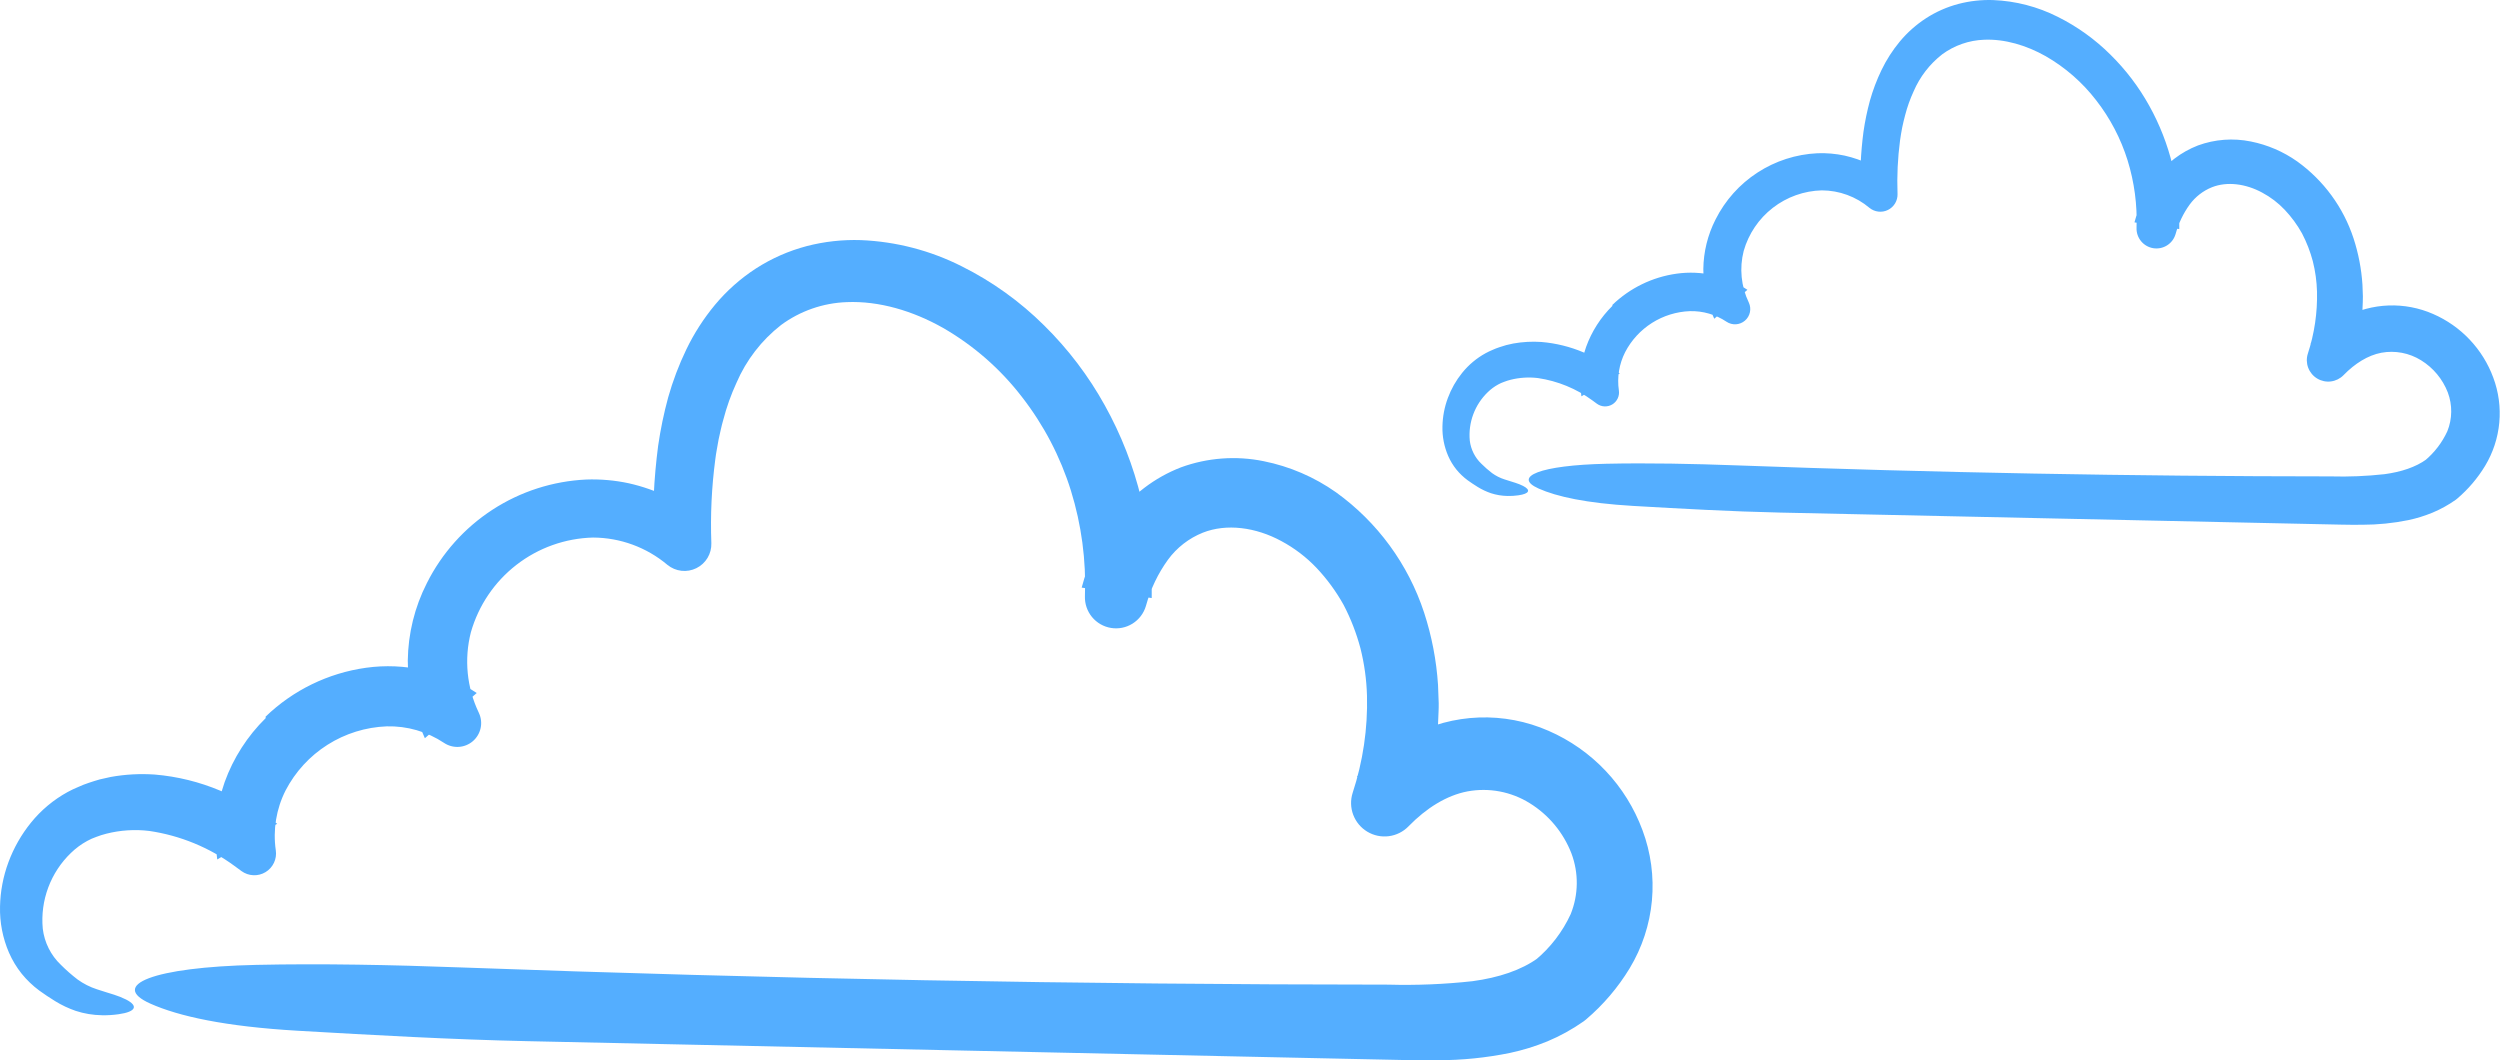 <?xml version="1.0" encoding="UTF-8"?> <svg xmlns="http://www.w3.org/2000/svg" viewBox="0 0 184.294 78.171" fill="none"><path d="M19.577 52.832C21.601 50.879 24.192 49.617 26.978 49.227C29.836 48.825 32.741 49.487 35.144 51.087L31.32 54.42C30.492 52.625 30.063 50.673 30.061 48.696C30.085 46.709 30.566 44.755 31.468 42.985C32.571 40.784 34.241 38.916 36.306 37.574C38.37 36.233 40.755 35.465 43.214 35.35C44.265 35.313 45.316 35.404 46.344 35.624C48.375 36.078 50.272 37.002 51.881 38.321L48.175 40.186C48.084 37.741 48.198 35.292 48.516 32.866C48.69 31.658 48.938 30.461 49.259 29.284C49.601 28.073 50.048 26.894 50.594 25.761C51.161 24.584 51.87 23.48 52.704 22.475C53.571 21.434 54.59 20.529 55.726 19.792C56.879 19.049 58.141 18.493 59.467 18.143C60.77 17.805 62.116 17.656 63.462 17.701C66.052 17.806 68.591 18.465 70.904 19.635C73.146 20.754 75.195 22.225 76.972 23.991C78.737 25.73 80.244 27.715 81.445 29.884C82.648 32.045 83.552 34.36 84.13 36.764C84.411 37.965 84.619 39.181 84.752 40.407C84.872 41.63 84.922 42.859 84.901 44.087L79.739 43.317C80.225 41.466 81.052 39.723 82.178 38.176C83.418 36.498 85.11 35.206 87.056 34.452C89.007 33.74 91.117 33.582 93.152 33.997C95.071 34.382 96.888 35.163 98.487 36.291C101.539 38.485 103.814 41.593 104.984 45.166C105.546 46.891 105.89 48.68 106.008 50.491L106.058 51.833C106.066 52.28 106.03 52.721 106.017 53.166L105.987 53.831C105.975 54.053 105.939 54.269 105.916 54.489L105.756 55.801C105.631 56.521 105.479 57.233 105.337 57.949L104.76 60.041L100.024 57.241C101.167 56.039 102.495 55.028 103.959 54.248C105.52 53.42 107.249 52.956 109.015 52.892C110.781 52.827 112.539 53.164 114.157 53.875C115.744 54.565 117.175 55.569 118.364 56.826C119.554 58.084 120.476 59.568 121.077 61.191C121.699 62.85 121.938 64.627 121.775 66.391C121.612 68.155 121.052 69.859 120.137 71.376C119.275 72.799 118.188 74.074 116.92 75.152C116.864 75.201 116.806 75.246 116.746 75.288L116.735 75.296C115.904 75.88 115.012 76.372 114.074 76.765C113.178 77.133 112.251 77.419 111.304 77.621C109.554 77.977 107.773 78.157 105.987 78.157C104.275 78.182 102.688 78.117 101.097 78.092L38.909 76.753C33.243 76.631 27.532 76.307 21.948 75.984C16.601 75.673 13.174 74.919 11.081 73.983C8.034 72.619 11.276 71.298 18.881 71.129C23.694 71.021 28.939 71.131 33.899 71.314C56.737 72.153 79.55 72.576 102.338 72.585C104.415 72.643 106.493 72.557 108.558 72.33C110.478 72.069 112.14 71.522 113.384 70.62L113.2 70.764C114.301 69.846 115.185 68.694 115.785 67.392C116.367 65.957 116.386 64.356 115.841 62.907C115.245 61.371 114.165 60.072 112.764 59.206C111.398 58.357 109.765 58.048 108.183 58.339C106.623 58.636 105.136 59.583 103.855 60.892L103.828 60.92C103.44 61.317 102.929 61.571 102.378 61.642C101.827 61.713 101.269 61.595 100.793 61.309C100.317 61.023 99.952 60.584 99.756 60.064C99.56 59.544 99.546 58.974 99.715 58.445C100.474 56.136 100.832 53.714 100.771 51.284C100.738 50.109 100.578 48.942 100.292 47.802C99.997 46.689 99.58 45.612 99.048 44.591C98.5 43.605 97.831 42.691 97.057 41.87C96.301 41.073 95.422 40.403 94.454 39.885C92.566 38.861 90.414 38.579 88.671 39.267C87.644 39.678 86.752 40.37 86.098 41.263C85.367 42.277 84.822 43.414 84.489 44.619L84.471 44.681C84.311 45.216 83.962 45.674 83.489 45.971C83.016 46.267 82.451 46.381 81.9 46.29C81.35 46.201 80.851 45.913 80.496 45.481C80.143 45.049 79.958 44.504 79.978 43.946C80.075 41.314 79.726 38.685 78.946 36.169C78.165 33.663 76.938 31.319 75.325 29.248C73.738 27.188 71.761 25.461 69.507 24.165C67.286 22.912 64.799 22.173 62.425 22.272C60.676 22.333 58.987 22.921 57.578 23.959C56.141 25.08 55.01 26.546 54.291 28.221C53.886 29.101 53.56 30.015 53.318 30.952C53.178 31.422 53.086 31.914 52.974 32.397C52.892 32.891 52.786 33.379 52.728 33.882C52.46 35.915 52.363 37.966 52.438 40.015L52.439 40.045C52.451 40.425 52.353 40.801 52.158 41.127C51.962 41.453 51.676 41.716 51.335 41.884C50.994 42.053 50.612 42.12 50.234 42.077C49.856 42.034 49.498 41.883 49.203 41.642C47.667 40.348 45.724 39.634 43.715 39.627C41.667 39.679 39.689 40.385 38.069 41.64C36.45 42.896 35.275 44.636 34.713 46.607C34.205 48.59 34.411 50.69 35.295 52.537L35.309 52.569C35.469 52.916 35.512 53.307 35.429 53.681C35.347 54.055 35.145 54.391 34.855 54.64C34.563 54.889 34.199 55.036 33.817 55.059C33.435 55.081 33.056 54.979 32.737 54.767C31.488 53.933 30.011 53.506 28.509 53.545C26.96 53.604 25.454 54.073 24.144 54.903C22.834 55.733 21.767 56.895 21.052 58.271C20.362 59.634 20.11 61.176 20.332 62.688C20.377 63 20.33 63.319 20.195 63.604C20.06 63.89 19.843 64.129 19.573 64.292C19.303 64.455 18.99 64.534 18.675 64.52C18.359 64.506 18.055 64.399 17.8 64.213L17.787 64.203L17.29 63.838C15.437 62.476 13.279 61.589 11.004 61.255C9.946 61.127 8.874 61.196 7.841 61.458C7.588 61.521 7.341 61.6 7.098 61.694C6.866 61.774 6.642 61.874 6.427 61.993C5.99 62.231 5.588 62.528 5.231 62.875C4.487 63.59 3.914 64.463 3.554 65.431C3.194 66.398 3.057 67.434 3.153 68.461C3.274 69.478 3.746 70.421 4.489 71.126C4.874 71.512 5.285 71.872 5.717 72.204C6.154 72.52 6.638 72.765 7.151 72.93C7.626 73.091 8.056 73.211 8.414 73.328C8.715 73.423 9.009 73.541 9.292 73.681C9.746 73.914 9.935 74.139 9.848 74.329C9.761 74.518 9.397 74.674 8.746 74.766C8.339 74.825 7.928 74.85 7.517 74.841C6.86 74.832 6.209 74.724 5.584 74.52C5.054 74.338 4.546 74.098 4.069 73.804C3.63 73.539 3.258 73.278 2.9 73.025C2.416 72.667 1.979 72.249 1.599 71.781C1.221 71.307 0.906 70.785 0.663 70.229C0.199 69.155 -0.026 67.993 0.002 66.824C0.025 65.708 0.235 64.605 0.623 63.559C1.013 62.507 1.571 61.525 2.277 60.652C3.022 59.728 3.941 58.959 4.982 58.388C5.237 58.249 5.499 58.124 5.768 58.014C6.022 57.897 6.283 57.794 6.549 57.707C6.815 57.622 7.081 57.53 7.35 57.457L8.163 57.275C9.235 57.082 10.326 57.023 11.413 57.098C13.074 57.238 14.703 57.64 16.24 58.288C17.733 58.925 19.142 59.744 20.433 60.728L16.015 63.358C15.878 62.405 15.849 61.439 15.93 60.479C16.027 59.518 16.238 58.571 16.559 57.66C17.201 55.878 18.237 54.263 19.589 52.935C19.583 52.901 19.579 52.866 19.577 52.832Z" fill="#54AEFF"></path><path d="M118.857 22.481C120.152 21.232 121.81 20.424 123.592 20.175C125.421 19.918 127.279 20.341 128.816 21.364L126.37 23.497C125.841 22.349 125.566 21.099 125.565 19.835C125.58 18.564 125.888 17.314 126.465 16.181C127.171 14.773 128.239 13.578 129.56 12.72C130.881 11.861 132.406 11.37 133.98 11.297C134.652 11.272 135.325 11.331 135.982 11.471C137.282 11.762 138.495 12.353 139.525 13.197L137.154 14.39C137.095 12.826 137.168 11.259 137.372 9.707C137.483 8.934 137.642 8.169 137.847 7.415C138.066 6.64 138.352 5.886 138.701 5.161C139.064 4.408 139.518 3.702 140.051 3.059C140.606 2.393 141.258 1.814 141.985 1.343C142.722 0.867 143.53 0.511 144.378 0.288C145.212 0.071 146.073 -0.024 146.934 0.005C148.591 0.072 150.215 0.494 151.696 1.242C153.13 1.958 154.44 2.899 155.577 4.029C156.707 5.142 157.671 6.412 158.44 7.799C159.209 9.182 159.787 10.663 160.157 12.201C160.337 12.969 160.47 13.747 160.555 14.531C160.632 15.314 160.664 16.1 160.65 16.886L157.348 16.393C157.659 15.209 158.188 14.094 158.908 13.104C159.702 12.031 160.784 11.204 162.029 10.722C163.277 10.266 164.627 10.165 165.929 10.431C167.157 10.677 168.32 11.177 169.343 11.899C171.295 13.302 172.751 15.291 173.499 17.576C173.859 18.68 174.079 19.825 174.154 20.983L174.186 21.842C174.192 22.128 174.169 22.41 174.16 22.695L174.141 23.12C174.133 23.262 174.11 23.401 174.096 23.541L173.993 24.38C173.913 24.841 173.816 25.297 173.725 25.755L173.356 27.093L170.326 25.302C171.057 24.533 171.907 23.886 172.843 23.387C173.842 22.857 174.948 22.561 176.078 22.519C177.208 22.478 178.333 22.693 179.368 23.148C180.383 23.59 181.299 24.232 182.06 25.037C182.821 25.841 183.411 26.791 183.795 27.829C184.193 28.89 184.346 30.028 184.242 31.156C184.138 32.284 183.78 33.375 183.194 34.345C182.642 35.256 181.947 36.071 181.135 36.761C181.1 36.792 181.063 36.821 181.025 36.848L181.017 36.853C180.485 37.227 179.915 37.542 179.315 37.793C178.742 38.028 178.149 38.212 177.542 38.341C176.423 38.569 175.283 38.683 174.141 38.684C173.046 38.699 172.03 38.658 171.012 38.642L131.225 37.786C127.6 37.707 123.946 37.5 120.374 37.294C116.953 37.094 114.76 36.612 113.421 36.013C111.472 35.14 113.546 34.295 118.412 34.187C121.491 34.118 124.847 34.189 128.02 34.306C142.632 34.842 157.227 35.113 171.806 35.119C173.135 35.156 174.464 35.101 175.786 34.955C177.014 34.788 178.077 34.438 178.874 33.861L178.755 33.954C179.46 33.366 180.025 32.63 180.41 31.796C180.782 30.878 180.794 29.854 180.445 28.927C180.064 27.944 179.373 27.113 178.476 26.559C177.603 26.016 176.558 25.818 175.546 26.004C174.548 26.195 173.596 26.8 172.777 27.638L172.76 27.656C172.511 27.91 172.184 28.072 171.832 28.118C171.48 28.163 171.122 28.088 170.818 27.904C170.513 27.721 170.28 27.441 170.155 27.108C170.029 26.776 170.02 26.41 170.128 26.072C170.614 24.595 170.842 23.045 170.804 21.491C170.783 20.739 170.68 19.992 170.497 19.263C170.309 18.551 170.042 17.862 169.701 17.209C169.351 16.578 168.923 15.993 168.427 15.468C167.944 14.958 167.382 14.529 166.762 14.198C165.554 13.543 164.177 13.362 163.062 13.802C162.405 14.065 161.835 14.508 161.417 15.08C160.948 15.728 160.6 16.455 160.387 17.227L160.375 17.266C160.273 17.608 160.05 17.902 159.747 18.091C159.444 18.281 159.083 18.354 158.731 18.296C158.378 18.238 158.059 18.054 157.833 17.778C157.606 17.502 157.488 17.153 157.5 16.796C157.563 15.112 157.34 13.43 156.841 11.82C156.341 10.217 155.556 8.717 154.524 7.392C153.509 6.074 152.244 4.969 150.801 4.14C149.38 3.339 147.789 2.866 146.27 2.929C145.152 2.968 144.071 3.344 143.17 4.008C142.25 4.726 141.527 5.664 141.067 6.736C140.808 7.298 140.599 7.883 140.444 8.483C140.355 8.783 140.296 9.098 140.224 9.407C140.171 9.723 140.103 10.035 140.066 10.357C139.895 11.657 139.833 12.97 139.881 14.281L139.882 14.3C139.889 14.543 139.827 14.783 139.702 14.992C139.576 15.201 139.394 15.369 139.175 15.477C138.957 15.585 138.713 15.627 138.471 15.6C138.229 15.572 138 15.476 137.811 15.322C136.829 14.494 135.586 14.037 134.3 14.033C132.99 14.066 131.724 14.518 130.688 15.321C129.652 16.124 128.9 17.237 128.541 18.498C128.216 19.767 128.347 21.11 128.913 22.292L128.922 22.313C129.025 22.535 129.052 22.785 128.999 23.024C128.947 23.263 128.817 23.479 128.631 23.638C128.445 23.797 128.212 23.891 127.968 23.906C127.723 23.92 127.481 23.855 127.277 23.719C126.477 23.185 125.533 22.912 124.572 22.937C123.581 22.975 122.617 23.275 121.779 23.806C120.941 24.337 120.258 25.08 119.801 25.961C119.359 26.832 119.198 27.82 119.34 28.787C119.369 28.986 119.339 29.19 119.252 29.373C119.166 29.555 119.027 29.709 118.855 29.813C118.682 29.917 118.482 29.968 118.28 29.959C118.078 29.95 117.883 29.881 117.72 29.762L117.712 29.756L117.394 29.522C116.209 28.651 114.828 28.084 113.372 27.87C112.695 27.788 112.009 27.832 111.348 27.999C111.187 28.04 111.028 28.091 110.873 28.151C110.725 28.202 110.581 28.266 110.444 28.342C110.164 28.495 109.907 28.684 109.679 28.906C109.203 29.364 108.836 29.923 108.606 30.541C108.375 31.16 108.288 31.823 108.349 32.48C108.427 33.131 108.729 33.734 109.204 34.186C109.45 34.432 109.713 34.662 109.99 34.875C110.269 35.077 110.579 35.234 110.907 35.339C111.211 35.442 111.486 35.519 111.715 35.594C111.908 35.655 112.096 35.73 112.277 35.82C112.567 35.969 112.689 36.113 112.633 36.234C112.577 36.356 112.344 36.455 111.927 36.514C111.667 36.552 111.404 36.568 111.141 36.562C110.721 36.556 110.304 36.487 109.905 36.357C109.566 36.24 109.241 36.087 108.935 35.899C108.655 35.729 108.417 35.562 108.187 35.4C107.877 35.171 107.598 34.904 107.355 34.604C107.113 34.301 106.911 33.967 106.756 33.611C106.459 32.924 106.315 32.181 106.334 31.433C106.348 30.719 106.482 30.013 106.731 29.344C106.98 28.671 107.337 28.042 107.788 27.484C108.265 26.893 108.853 26.401 109.519 26.036C109.682 25.947 109.85 25.867 110.022 25.796C110.185 25.721 110.352 25.656 110.522 25.6C110.692 25.545 110.862 25.487 111.034 25.44L111.555 25.323C112.24 25.2 112.938 25.162 113.633 25.21C114.697 25.3 115.739 25.557 116.722 25.972C117.677 26.379 118.579 26.903 119.405 27.532L116.578 29.216C116.491 28.606 116.472 27.988 116.524 27.374C116.586 26.759 116.72 26.153 116.926 25.57C117.337 24.43 118 23.396 118.864 22.547C118.861 22.525 118.858 22.503 118.857 22.481Z" fill="#54AEFF"></path></svg> 